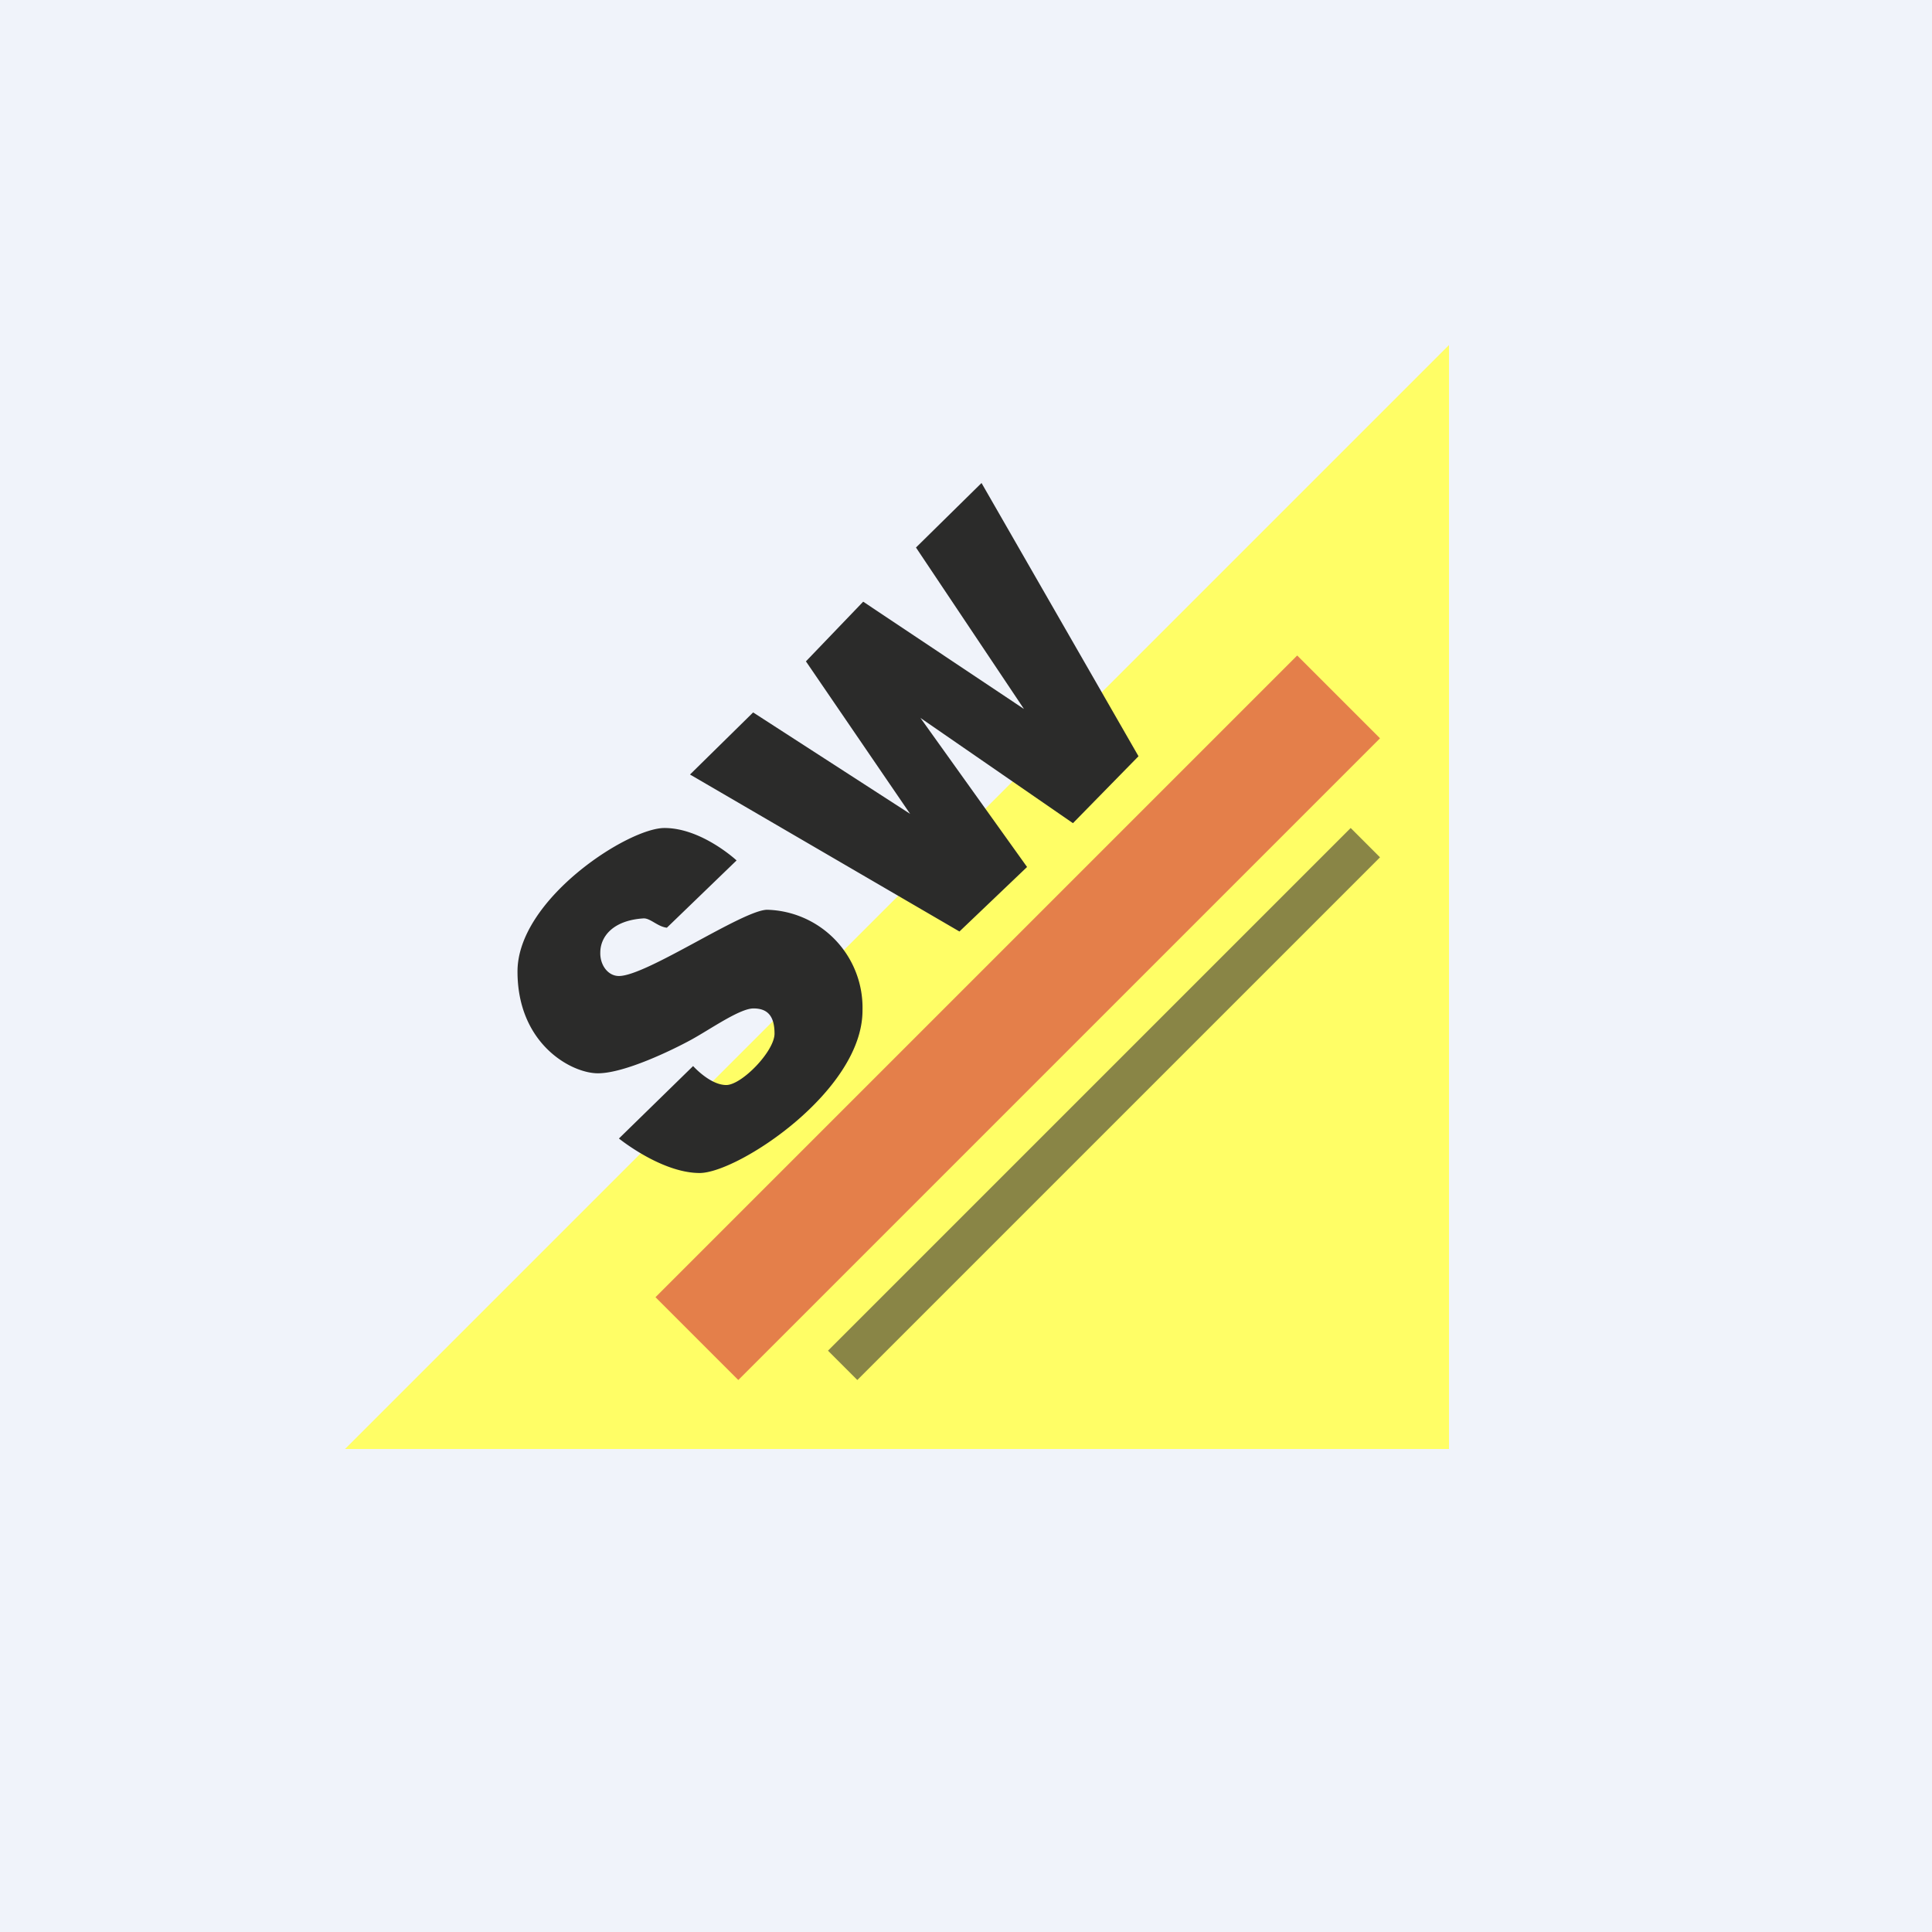 <!-- by TradingView --><svg width="56" height="56" viewBox="0 0 56 56" xmlns="http://www.w3.org/2000/svg"><path fill="#F0F3FA" d="M0 0h56v56H0z"/><path d="M42 10v32H10l32-32Z" fill="#FFFE66"/><path d="m28.45 14-1.9 1.87 3.13 4.68-4.66-3.11-1.66 1.73 3.02 4.42-4.55-2.94-1.83 1.8L27.81 27l1.96-1.87-3.09-4.32 4.42 3.05 1.9-1.94L28.45 14ZM19.33 26.89l2.02-1.95S20.34 24 19.26 24C18.2 24 15 26.07 15 28.16c0 2.1 1.56 2.95 2.33 2.95s2.15-.67 2.7-.97c.55-.3 1.41-.91 1.81-.91.4 0 .61.21.61.73 0 .51-.95 1.49-1.4 1.49-.47 0-.96-.55-.96-.55L17.94 33s1.23 1 2.34 1c1.1 0 4.72-2.37 4.72-4.71a2.84 2.84 0 0 0-2.76-2.92c-.7 0-3.5 1.92-4.3 1.92-.32 0-.55-.32-.54-.68 0-.44.34-.93 1.25-.99.2-.01.41.24.68.27Z" fill="#2B2B2A"/><path d="M19 37.6 37.6 19l2.4 2.4L21.4 40 19 37.6Z" fill="#CA012E" fill-opacity=".5"/><path d="M24 39.15 39.15 24l.85.85L24.85 40l-.85-.85Z" fill="#898546"/></svg>